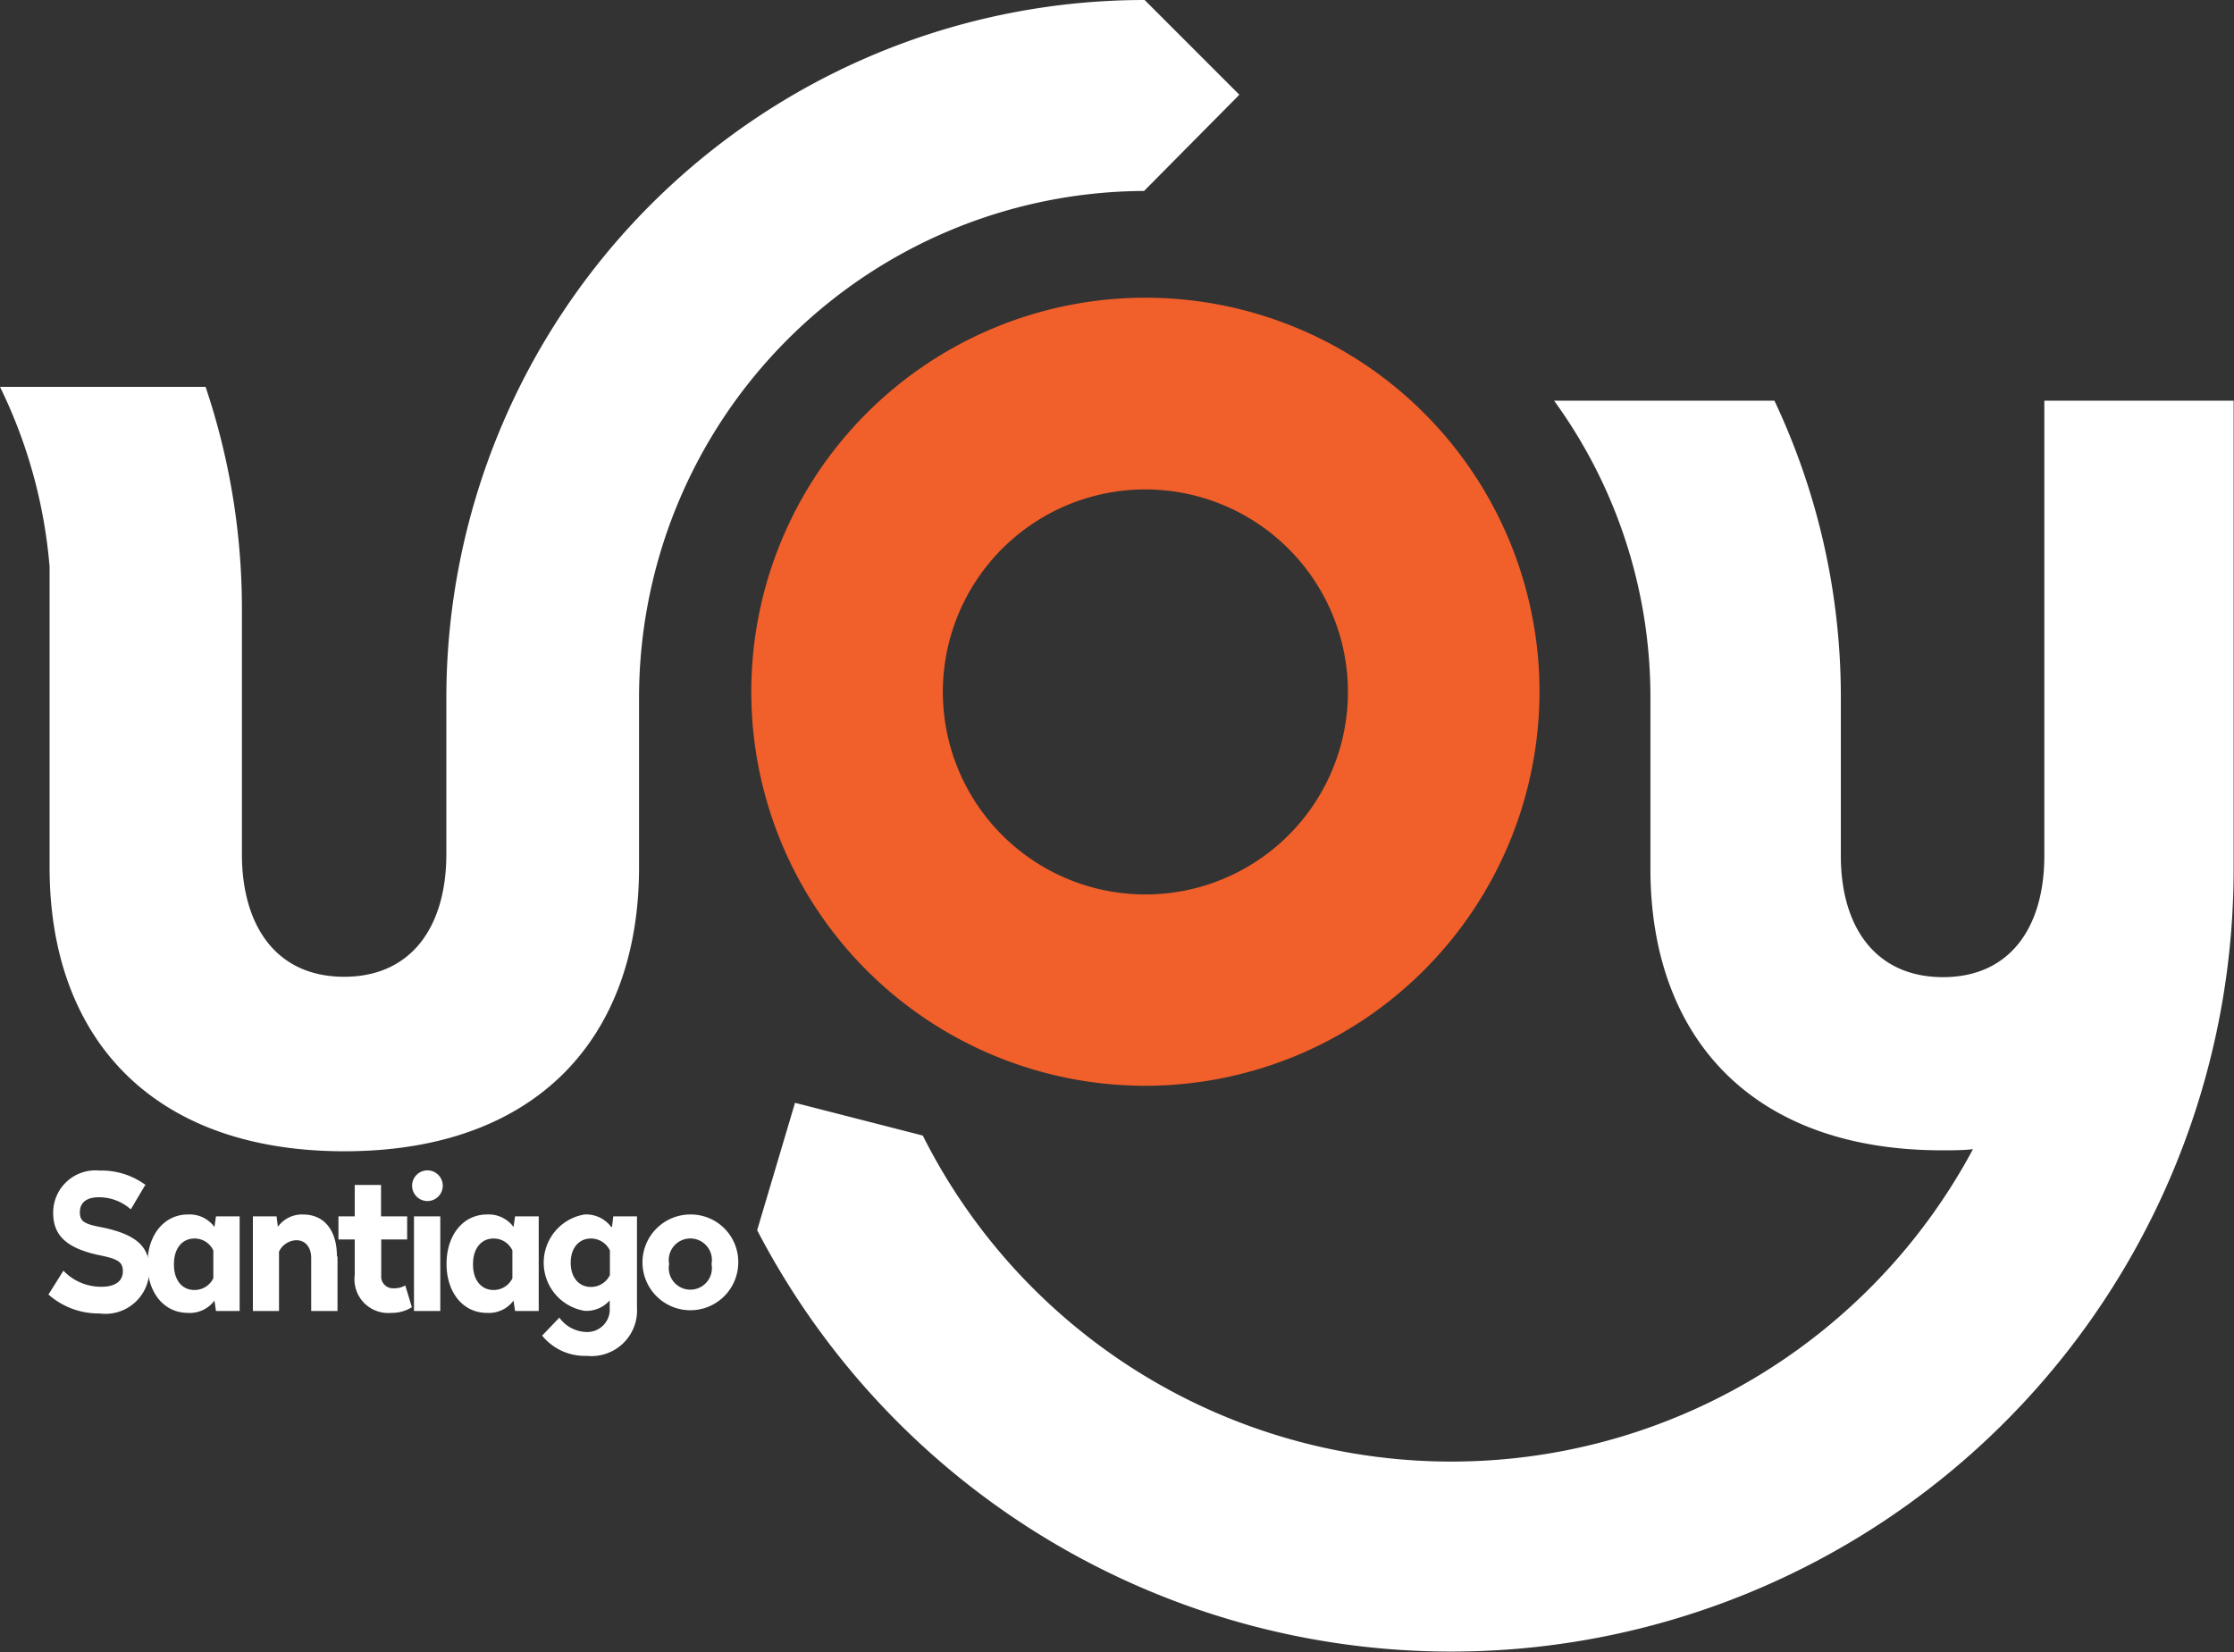 <?xml version="1.0" encoding="UTF-8"?>
<svg xmlns="http://www.w3.org/2000/svg" viewBox="0 0 118.02 87.29">
  <rect x="0" y="0" width="118.02" height="87.29" fill="#333333" stroke="none"/>
  <defs>
    <style>.cls-1{fill:#f15f2a;}.cls-2{fill:#fff;}</style>
  </defs>
  <title>Asset 1</title>
  <g id="Layer_2" data-name="Layer 2">
    <g id="Layer_1-2" data-name="Layer 1">
      <path class="cls-1" d="M60.51,57.37A20.82,20.82,0,1,1,81.33,36.55,20.84,20.84,0,0,1,60.51,57.37m0-31.51a10.7,10.7,0,1,0,10.7,10.69,10.71,10.71,0,0,0-10.7-10.69"></path>
      <path class="cls-2" d="M118,21.17H108V45.22c0,3.76-1.8,6.41-5.35,6.41S97.25,49,97.25,45.22V38.29c0-.48,0-1,0-1.44a36.62,36.62,0,0,0-3.51-15.68H82.1a26.62,26.62,0,0,1,5.09,15.68v.05h0v9c0,8.9,5.35,14.88,15.41,14.88.56,0,1.1,0,1.63-.06A31.25,31.25,0,0,1,48.75,60L42,58.27,40,65h0a41.33,41.33,0,0,0,78-19h0V21.17Z"></path>
      <path class="cls-2" d="M7.65,62.65,6.91,63.9a2.52,2.52,0,0,0-1.69-.64c-.62,0-1,.26-1,.79s.27.63,1.31.83c1.8.4,2.36,1.08,2.36,2.19A2.32,2.32,0,0,1,5.26,69.4a4,4,0,0,1-2.7-1l.79-1.26a2.75,2.75,0,0,0,2,.85c.73,0,1.14-.29,1.14-.82s-.31-.66-1.34-.87c-1.8-.4-2.34-1.15-2.34-2.22a2.23,2.23,0,0,1,2.45-2.23,3.92,3.92,0,0,1,2.43.76"></path>
      <path class="cls-2" d="M11.33,64.83l.08-.56h1.25v5H11.41l-.08-.55a1.62,1.62,0,0,1-1.4.65c-1.28,0-2.14-1.09-2.14-2.59s.86-2.61,2.14-2.61a1.63,1.63,0,0,1,1.4.66m-2.14,2c0,.82.44,1.33,1.08,1.33a1.1,1.1,0,0,0,1-.62V66.07a1.09,1.09,0,0,0-1-.63c-.63,0-1.08.51-1.08,1.34"></path>
      <path class="cls-2" d="M17.83,66.39v2.88H16.44v-2.8c0-.55-.29-.94-.79-.94a1.06,1.06,0,0,0-.91.6v3.14H13.36v-5h1.25l.07.55A1.57,1.57,0,0,1,16,64.17c1.16,0,1.8.87,1.8,2.22"></path>
      <path class="cls-2" d="M20.14,64.27h1.37v1.22H20.14v1.9a.62.62,0,0,0,.66.68,1.17,1.17,0,0,0,.61-.15l.35,1.15a2,2,0,0,1-1.1.3,1.78,1.78,0,0,1-1.92-2V65.49h-.86V64.27h.86V62.61h1.39v1.66Z"></path>
      <path class="cls-2" d="M23.39,62.69a.81.81,0,1,1-.81-.85.81.81,0,0,1,.81.85m-.12,6.58H21.87v-5h1.39v5Z"></path>
      <path class="cls-2" d="M27.13,64.83l.08-.56h1.25v5H27.21l-.08-.55a1.62,1.62,0,0,1-1.4.65c-1.28,0-2.14-1.09-2.14-2.59s.86-2.61,2.14-2.61a1.63,1.63,0,0,1,1.4.66m-2.14,2c0,.82.45,1.33,1.08,1.33a1.1,1.1,0,0,0,1-.62V66.07a1.09,1.09,0,0,0-1-.63c-.63,0-1.08.51-1.08,1.34"></path>
      <path class="cls-2" d="M32.33,64.83l.07-.56h1.25v4.8A2.41,2.41,0,0,1,31,71.64a2.9,2.9,0,0,1-2.36-1.07l.91-.95a1.82,1.82,0,0,0,1.43.76,1.19,1.19,0,0,0,1.23-1.28v-.39a1.63,1.63,0,0,1-1.33.55,2.58,2.58,0,0,1,0-5.09,1.65,1.65,0,0,1,1.41.66m-2.14,1.89c0,.79.44,1.28,1.07,1.28a1.11,1.11,0,0,0,1-.63v-1.3a1.11,1.11,0,0,0-1-.63c-.63,0-1.07.49-1.07,1.28"></path>
      <path class="cls-2" d="M39,66.79a2.53,2.53,0,1,1-2.54-2.62A2.51,2.51,0,0,1,39,66.79m-3.65,0a1.14,1.14,0,1,0,2.24,0,1.14,1.14,0,1,0-2.24,0"></path>
      <path class="cls-2" d="M65.47,5l-5-5h0A36.89,36.89,0,0,0,23.58,36.85c0,.4,0,.81,0,1.21h0v7.07c0,3.8-1.82,6.48-5.4,6.48s-5.4-2.68-5.4-6.48V33.47h0c0-.43,0-.87,0-1.31a36.71,36.71,0,0,0-1.92-11.72H0a26.59,26.59,0,0,1,2.62,9.51v4.41h0V45.83c0,9,5.4,15,15.57,15s15.57-6,15.57-15V39h0c0-.12,0-.23,0-.35v-.64h0c0-.4,0-.8,0-1.21A26.79,26.79,0,0,1,60.44,10.09h0l5-5.05Z"></path>
    </g>
  </g>
</svg>

